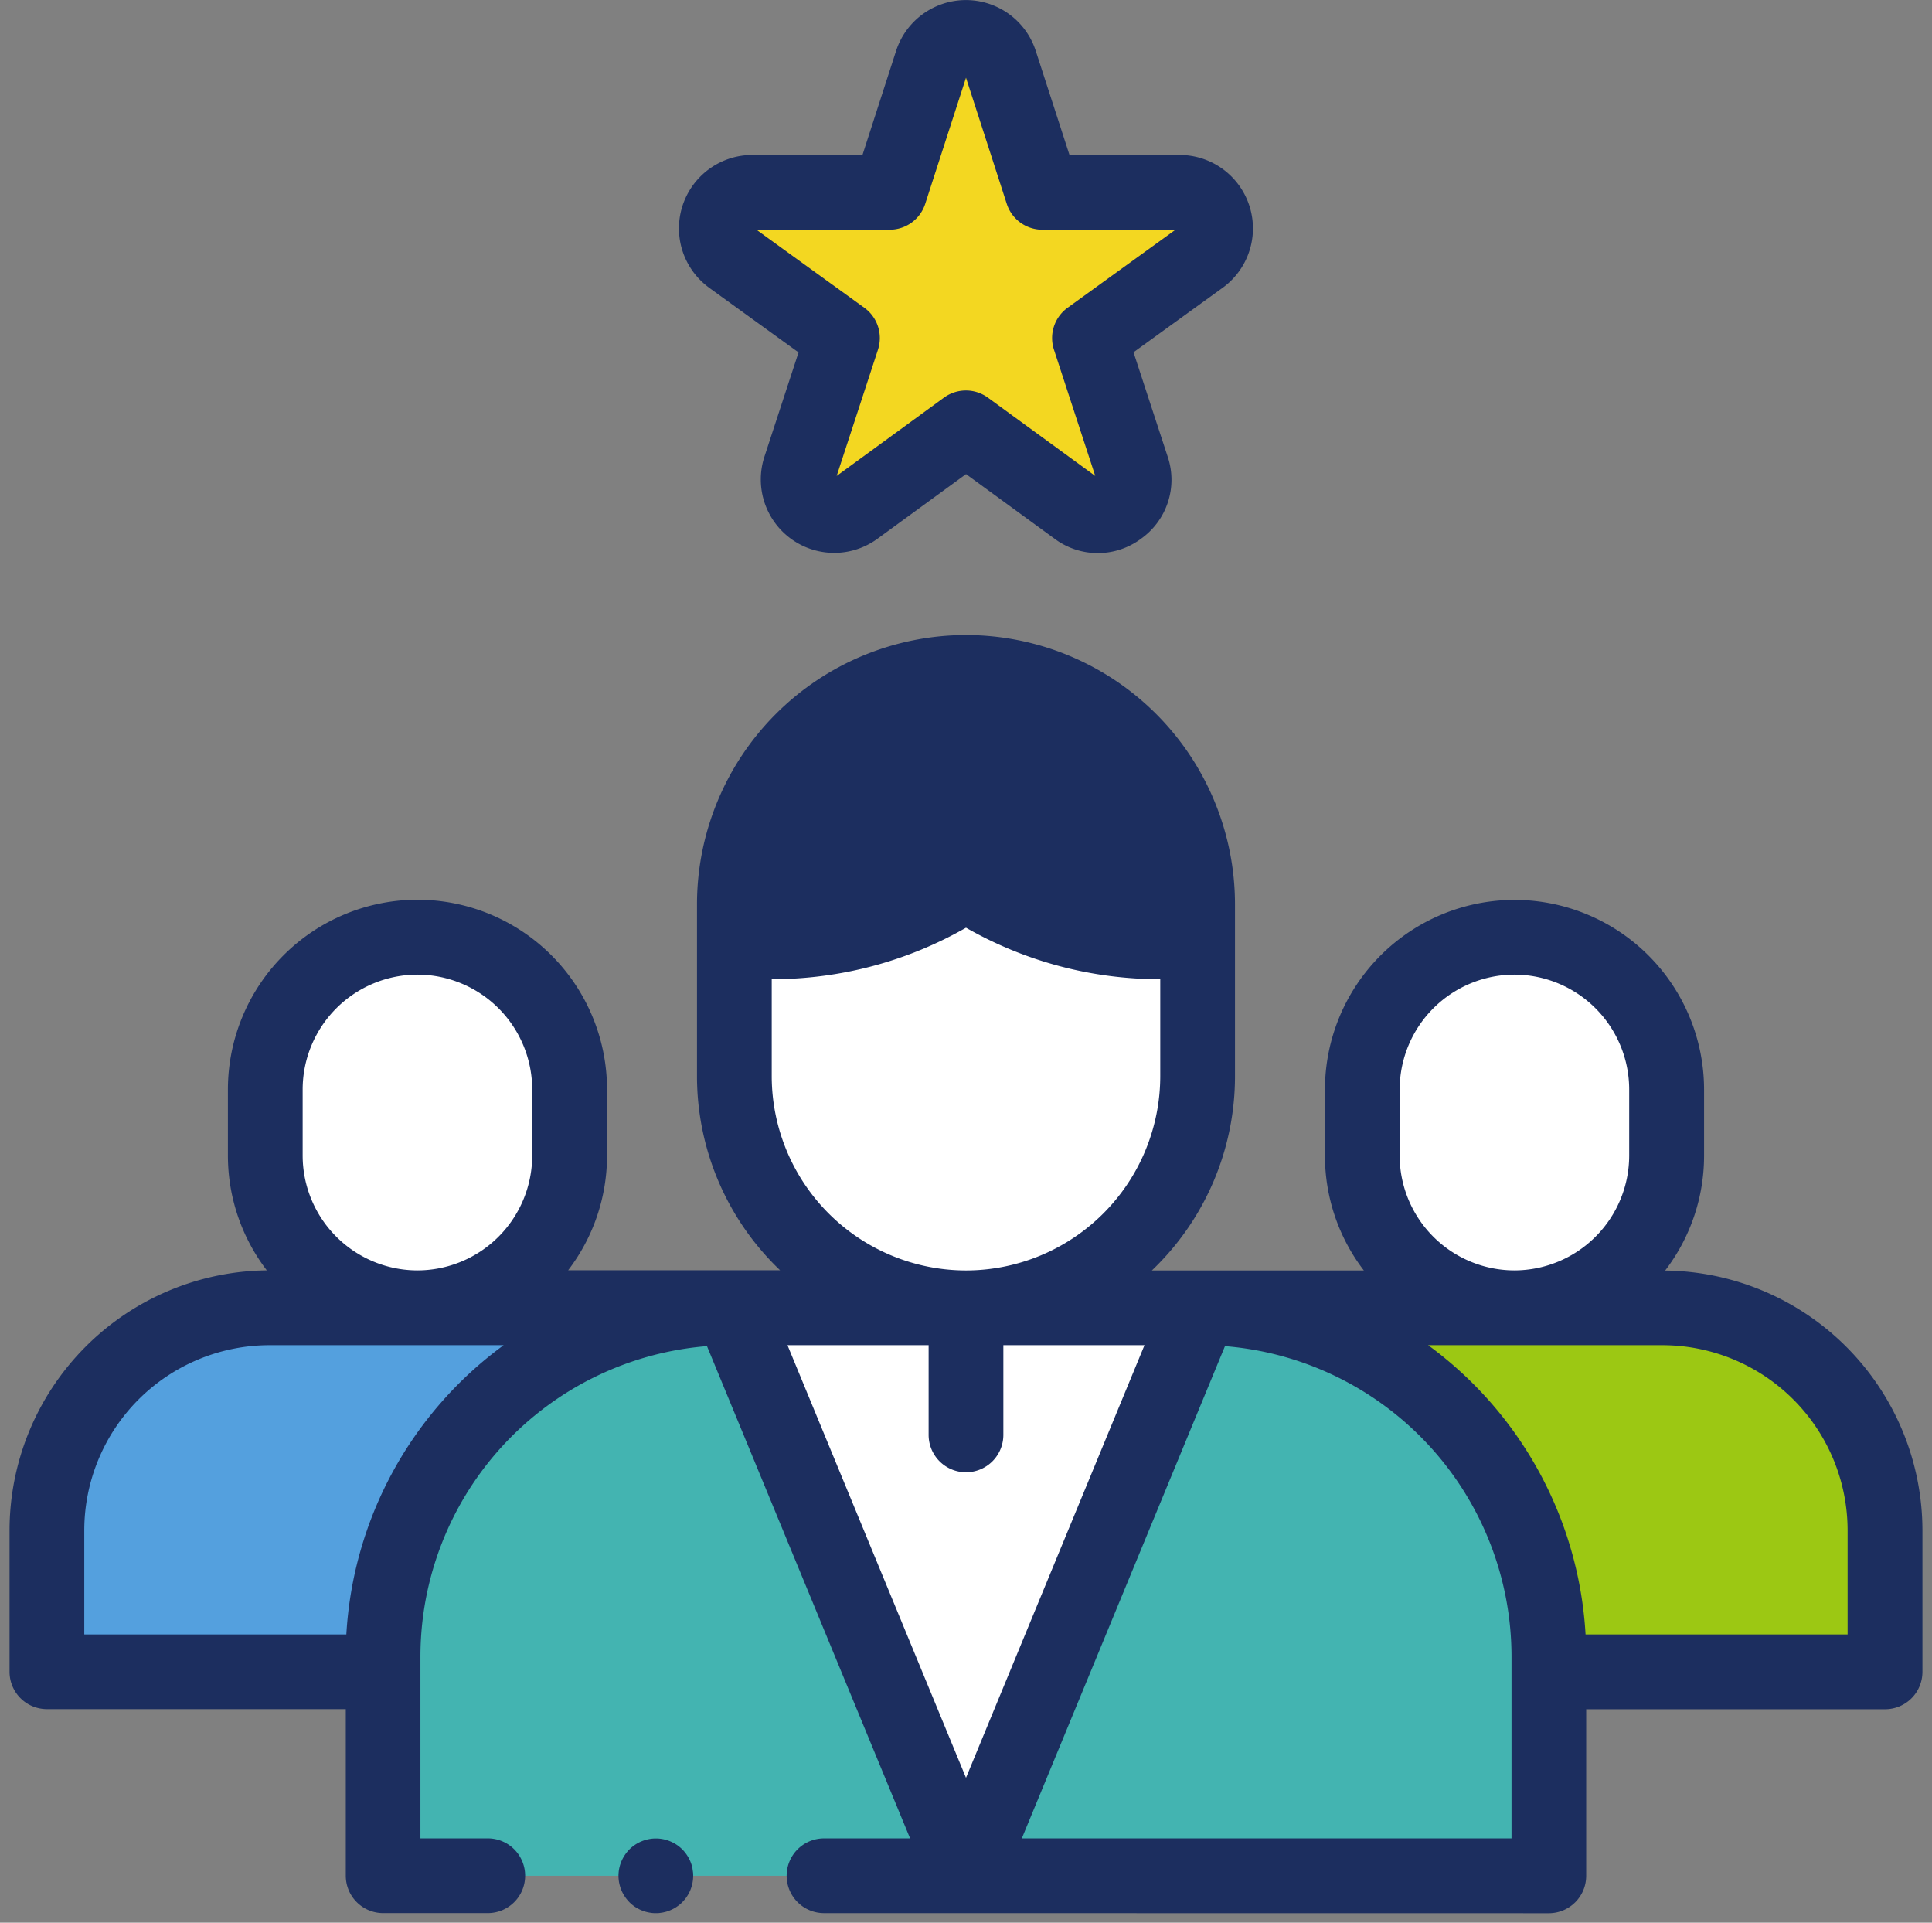 <svg xmlns="http://www.w3.org/2000/svg" width="101" height="100.5" viewBox="0 0 101 100.5"><rect x="0" y="0" width="101" height="100.5" fill="#808080" stroke="none"/><g transform="translate(10615.5 -2789.667)"><path d="M490.724,353.789h0a7.957,7.957,0,0,1-7.957-7.957v-3.459a7.957,7.957,0,1,1,15.913,0v3.459a7.957,7.957,0,0,1-7.957,7.957" transform="translate(-11027.049 2504.237)" fill="#fff"/><path d="M431.949,466.667H404.834v19.027h38.745v-7.4a11.63,11.63,0,0,0-11.63-11.63" transform="translate(-10960.532 2391.359)" fill="#9cc813"/><path d="M99.223,353.789h0a7.957,7.957,0,0,0,7.957-7.957v-3.459a7.957,7.957,0,1,0-15.913,0v3.459a7.957,7.957,0,0,0,7.957,7.957" transform="translate(-10692.896 2504.237)" fill="#fff"/><path d="M24.963,466.667H52.078v19.027H13.333v-7.4a11.63,11.63,0,0,1,11.63-11.63" transform="translate(-10626.38 2391.359)" fill="#54a0de"/><path d="M270.776,273.147h0a12.109,12.109,0,0,1-12.109-12.109v-8.994a12.109,12.109,0,0,1,24.219,0v8.994a12.109,12.109,0,0,1-12.109,12.109" transform="translate(-10835.776 2584.879)" fill="#fff"/><path d="M176.052,466.667h-24.5a18.219,18.219,0,0,0-18.219,18.219v11.469h60.937V484.886a18.219,18.219,0,0,0-18.219-18.219" transform="translate(-10728.803 2391.359)" fill="#43b4b1"/><path d="M282.207,466.668l-12.25,29.688-12.25-29.688Z" transform="translate(-10834.957 2391.358)" fill="#fff"/><path d="M265.258,33.743l-5.781,4.22a1.884,1.884,0,0,1-2.9-2.108l2.227-6.8-5.817-4.207a1.884,1.884,0,0,1,1.1-3.41h7.179l2.2-6.8a1.884,1.884,0,0,1,3.585,0l2.2,6.8h7.179a1.884,1.884,0,0,1,1.1,3.41l-5.817,4.207,2.227,6.8a1.884,1.884,0,0,1-2.9,2.108Z" transform="translate(-10830.258 2778.286)" fill="#f3d721"/><path d="M240.436,15.048,245.1,18.42l-1.783,5.447a3.837,3.837,0,0,0,5.909,4.293l4.63-3.379,4.63,3.379a3.778,3.778,0,0,0,4.517,0,3.778,3.778,0,0,0,1.391-4.3l-1.783-5.447,4.662-3.372A3.837,3.837,0,0,0,265.022,8.1h-5.758L257.5,2.657a3.837,3.837,0,0,0-7.3,0L248.442,8.1h-5.758a3.837,3.837,0,0,0-2.248,6.946m9.428-3.04a1.953,1.953,0,0,0,1.858-1.352l2.132-6.592,2.131,6.592a1.953,1.953,0,0,0,1.858,1.352h6.964l-5.643,4.081a1.953,1.953,0,0,0-.712,2.19l2.159,6.6L255,20.785a1.953,1.953,0,0,0-2.3,0l-5.607,4.092,2.159-6.6a1.953,1.953,0,0,0-.712-2.19L242.9,12.008Z" transform="translate(-10818.854 2789.667)" fill="#1c2e5f"/><path d="M221.2,657.575a1.955,1.955,0,0,0-.292-.7,1.7,1.7,0,0,0-.114-.154,1.724,1.724,0,0,0-.129-.144c-.045-.045-.092-.088-.142-.129s-.1-.079-.154-.114a1.952,1.952,0,0,0-.338-.179,1.864,1.864,0,0,0-.365-.111c-.063-.013-.126-.022-.189-.029a2.115,2.115,0,0,0-.385,0c-.063.007-.126.016-.189.029a1.909,1.909,0,0,0-.366.111,1.94,1.94,0,0,0-.337.179c-.053.035-.105.075-.154.114s-.1.083-.144.129-.088.094-.129.144-.078.1-.113.154a1.955,1.955,0,0,0-.292.7,1.625,1.625,0,0,0-.028.189,1.8,1.8,0,0,0,0,.384,1.624,1.624,0,0,0,.028.189,1.987,1.987,0,0,0,.111.366,1.958,1.958,0,0,0,.18.337,2.059,2.059,0,0,0,.243.3c.044.044.092.088.142.129s.1.078.154.114a2.007,2.007,0,0,0,.337.179,1.913,1.913,0,0,0,.366.111c.063.013.126.022.189.029s.129.009.192.009.129,0,.193-.009.126-.016.189-.029a1.868,1.868,0,0,0,.365-.111,1.9,1.9,0,0,0,.337-.179c.054-.037.105-.075.155-.114s.1-.085.142-.129.088-.094.129-.143a1.676,1.676,0,0,0,.114-.154,2.066,2.066,0,0,0,.18-.337,2.106,2.106,0,0,0,.111-.366c.012-.062.022-.126.028-.189s.01-.127.01-.192,0-.129-.01-.192-.016-.127-.028-.189" transform="translate(-10800.497 2229.758)" fill="#1c2e5f"/><path d="M-3641.423,353.473a1.953,1.953,0,0,1-1.953-1.954,1.952,1.952,0,0,1,1.953-1.953h4.5l-10.618-25.731a16.288,16.288,0,0,0-14.98,16.215v.808h0v8.707H-3659a1.952,1.952,0,0,1,1.953,1.953,1.953,1.953,0,0,1-1.953,1.954h-5.469a1.954,1.954,0,0,1-1.954-1.954v-8.708h-15.625a1.952,1.952,0,0,1-1.953-1.953v-7.4a13.6,13.6,0,0,1,13.45-13.582,9.862,9.862,0,0,1-2.034-6.005v-3.46a9.921,9.921,0,0,1,9.91-9.909,9.921,9.921,0,0,1,9.909,9.909v3.46a9.855,9.855,0,0,1-2.033,6h11.081a14.024,14.024,0,0,1-4.345-10.156v-8.994A14.079,14.079,0,0,1-3634,286.666a14.079,14.079,0,0,1,14.062,14.063v8.994a14.023,14.023,0,0,1-4.345,10.156h11.081a9.855,9.855,0,0,1-2.033-6v-3.46a9.921,9.921,0,0,1,9.909-9.909,9.921,9.921,0,0,1,9.91,9.909v3.46a9.862,9.862,0,0,1-2.034,6.005A13.6,13.6,0,0,1-3584,333.463v7.4a1.952,1.952,0,0,1-1.953,1.953h-15.625v8.708a1.954,1.954,0,0,1-1.954,1.954Zm10.341-3.906h25.6v-9.516a16.288,16.288,0,0,0-14.98-16.215ZM-3634,346.4l9.331-22.614h-7.378v4.688a1.953,1.953,0,0,1-1.953,1.954,1.953,1.953,0,0,1-1.954-1.954v-4.688h-7.378Zm32.388-7.494h13.7v-5.443a9.688,9.688,0,0,0-9.677-9.677h-12.251A20.171,20.171,0,0,1-3601.611,338.906Zm-78.482-5.443v5.443h13.7a20.166,20.166,0,0,1,8.223-15.12h-12.251A9.688,9.688,0,0,0-3680.094,333.463Zm68.764-23.047v3.46a6.01,6.01,0,0,0,6,6,6.011,6.011,0,0,0,6-6v-3.46a6.011,6.011,0,0,0-6-6A6.01,6.01,0,0,0-3611.329,310.416Zm-32.826-.693A10.167,10.167,0,0,0-3634,319.879a10.167,10.167,0,0,0,10.155-10.156v-5.068h-.008a20.418,20.418,0,0,1-10.147-2.69,20.427,20.427,0,0,1-10.148,2.69h-.008Zm-24.522.693v3.46a6.01,6.01,0,0,0,6,6,6.01,6.01,0,0,0,6-6v-3.46a6.01,6.01,0,0,0-6-6A6.01,6.01,0,0,0-3668.678,310.416Z" transform="translate(-6931 2536.194)" fill="#1c2e5f"/><path d="M-3603.531,353.973h-37.891a2.456,2.456,0,0,1-2.453-2.454,2.456,2.456,0,0,1,2.453-2.453h3.757l-10.192-24.7a15.842,15.842,0,0,0-14.158,15.684v9.016H-3659a2.456,2.456,0,0,1,2.453,2.453,2.456,2.456,0,0,1-2.453,2.454h-5.469a2.456,2.456,0,0,1-2.454-2.454v-8.208h-15.125a2.456,2.456,0,0,1-2.453-2.453v-7.4a13.992,13.992,0,0,1,4.084-9.908,13.989,13.989,0,0,1,8.935-4.135,10.292,10.292,0,0,1-1.6-5.544v-3.46a10.422,10.422,0,0,1,10.41-10.409,10.421,10.421,0,0,1,10.409,10.409v3.46a10.285,10.285,0,0,1-1.578,5.5h8.95a14.509,14.509,0,0,1-2.458-3.843,14.43,14.43,0,0,1-1.211-5.813v-8.994A14.579,14.579,0,0,1-3634,286.166a14.579,14.579,0,0,1,14.562,14.563v8.994a14.433,14.433,0,0,1-1.211,5.813,14.509,14.509,0,0,1-2.459,3.843h8.95a10.285,10.285,0,0,1-1.578-5.5v-3.46a10.421,10.421,0,0,1,10.409-10.409,10.422,10.422,0,0,1,10.41,10.409v3.46a10.292,10.292,0,0,1-1.6,5.544,13.989,13.989,0,0,1,8.935,4.135,13.992,13.992,0,0,1,4.084,9.908v7.4a2.455,2.455,0,0,1-2.453,2.453h-15.125v8.208A2.456,2.456,0,0,1-3603.531,353.973Zm-37.891-3.906a1.454,1.454,0,0,0-1.453,1.453,1.455,1.455,0,0,0,1.453,1.454h37.891a1.455,1.455,0,0,0,1.454-1.454v-9.208h16.125a1.454,1.454,0,0,0,1.453-1.453v-7.4a13.123,13.123,0,0,0-12.954-13.082l-1-.01.606-.794a9.317,9.317,0,0,0,1.931-5.7v-3.46a9.421,9.421,0,0,0-9.41-9.409,9.42,9.42,0,0,0-9.409,9.409v3.46a9.31,9.31,0,0,0,1.93,5.7l.614.8h-13.338l.9-.861a13.445,13.445,0,0,0,4.191-9.8v-8.994A13.577,13.577,0,0,0-3634,287.166a13.578,13.578,0,0,0-13.563,13.563v8.994a13.446,13.446,0,0,0,4.191,9.8l.9.861h-13.338l.614-.8a9.31,9.31,0,0,0,1.93-5.7v-3.46a9.42,9.42,0,0,0-9.409-9.409,9.421,9.421,0,0,0-9.41,9.409v3.46a9.317,9.317,0,0,0,1.931,5.7l.606.794-1,.01a13.123,13.123,0,0,0-12.955,13.082v7.4a1.454,1.454,0,0,0,1.453,1.453h16.125v9.208a1.455,1.455,0,0,0,1.454,1.454H-3659a1.455,1.455,0,0,0,1.453-1.454,1.454,1.454,0,0,0-1.453-1.453h-4.016V340.051a16.7,16.7,0,0,1,4.485-11.4,16.713,16.713,0,0,1,10.956-5.312l.363-.029.139.336,10.9,26.421Zm36.439,0h-26.845l.285-.691,10.756-26.067.363.029a16.714,16.714,0,0,1,10.956,5.312,16.7,16.7,0,0,1,4.485,11.4Zm-25.35-1h24.35v-9.016a15.842,15.842,0,0,0-14.158-15.684ZM-3634,347.71l-10.079-24.425h8.625v5.188a1.455,1.455,0,0,0,1.454,1.454,1.455,1.455,0,0,0,1.453-1.454v-5.188h8.625Zm-8.584-23.425,8.584,20.8,8.583-20.8h-6.131v4.188a2.456,2.456,0,0,1-2.453,2.454,2.456,2.456,0,0,1-2.454-2.454v-4.188Zm55.177,15.12h-14.677l-.027-.472a19.625,19.625,0,0,0-8.02-14.746l-1.229-.9h13.776a10.188,10.188,0,0,1,10.177,10.177Zm-13.738-1h12.738v-4.943a9.187,9.187,0,0,0-9.177-9.177H-3608.4a20.964,20.964,0,0,1,4.748,5.793A20.4,20.4,0,0,1-3601.144,338.406Zm-64.772,1h-14.677v-5.943a10.188,10.188,0,0,1,10.176-10.177h13.777l-1.229.9a19.619,19.619,0,0,0-8.02,14.745Zm-13.677-1h12.737a20.384,20.384,0,0,1,2.5-8.328,20.961,20.961,0,0,1,4.749-5.793h-10.814a9.187,9.187,0,0,0-9.176,9.177Zm74.267-18.027a6.511,6.511,0,0,1-6.5-6.5v-3.46a6.51,6.51,0,0,1,6.5-6.5,6.511,6.511,0,0,1,6.5,6.5v3.46A6.511,6.511,0,0,1-3605.326,320.379Zm0-15.466a5.509,5.509,0,0,0-5.5,5.5v3.46a5.509,5.509,0,0,0,5.5,5.5,5.51,5.51,0,0,0,5.5-5.5v-3.46A5.51,5.51,0,0,0-3605.326,304.913ZM-3634,320.379a10.668,10.668,0,0,1-10.656-10.656v-5.568h.508a20,20,0,0,0,9.9-2.625l.248-.142.248.142a19.992,19.992,0,0,0,9.9,2.625h.508v5.568A10.668,10.668,0,0,1-3634,320.379Zm-9.656-15.231v4.574a9.667,9.667,0,0,0,9.656,9.656,9.667,9.667,0,0,0,9.655-9.656v-4.574a21,21,0,0,1-9.655-2.611A21.005,21.005,0,0,1-3643.656,305.148Zm-19.018,15.231a6.511,6.511,0,0,1-6.5-6.5v-3.46a6.511,6.511,0,0,1,6.5-6.5,6.51,6.51,0,0,1,6.5,6.5v3.46A6.511,6.511,0,0,1-3662.674,320.379Zm0-15.466a5.51,5.51,0,0,0-5.5,5.5v3.46a5.51,5.51,0,0,0,5.5,5.5,5.509,5.509,0,0,0,5.5-5.5v-3.46A5.509,5.509,0,0,0-3662.674,304.913Z" transform="translate(-6931 2536.194)" fill="rgba(0,0,0,0)"/></g></svg>